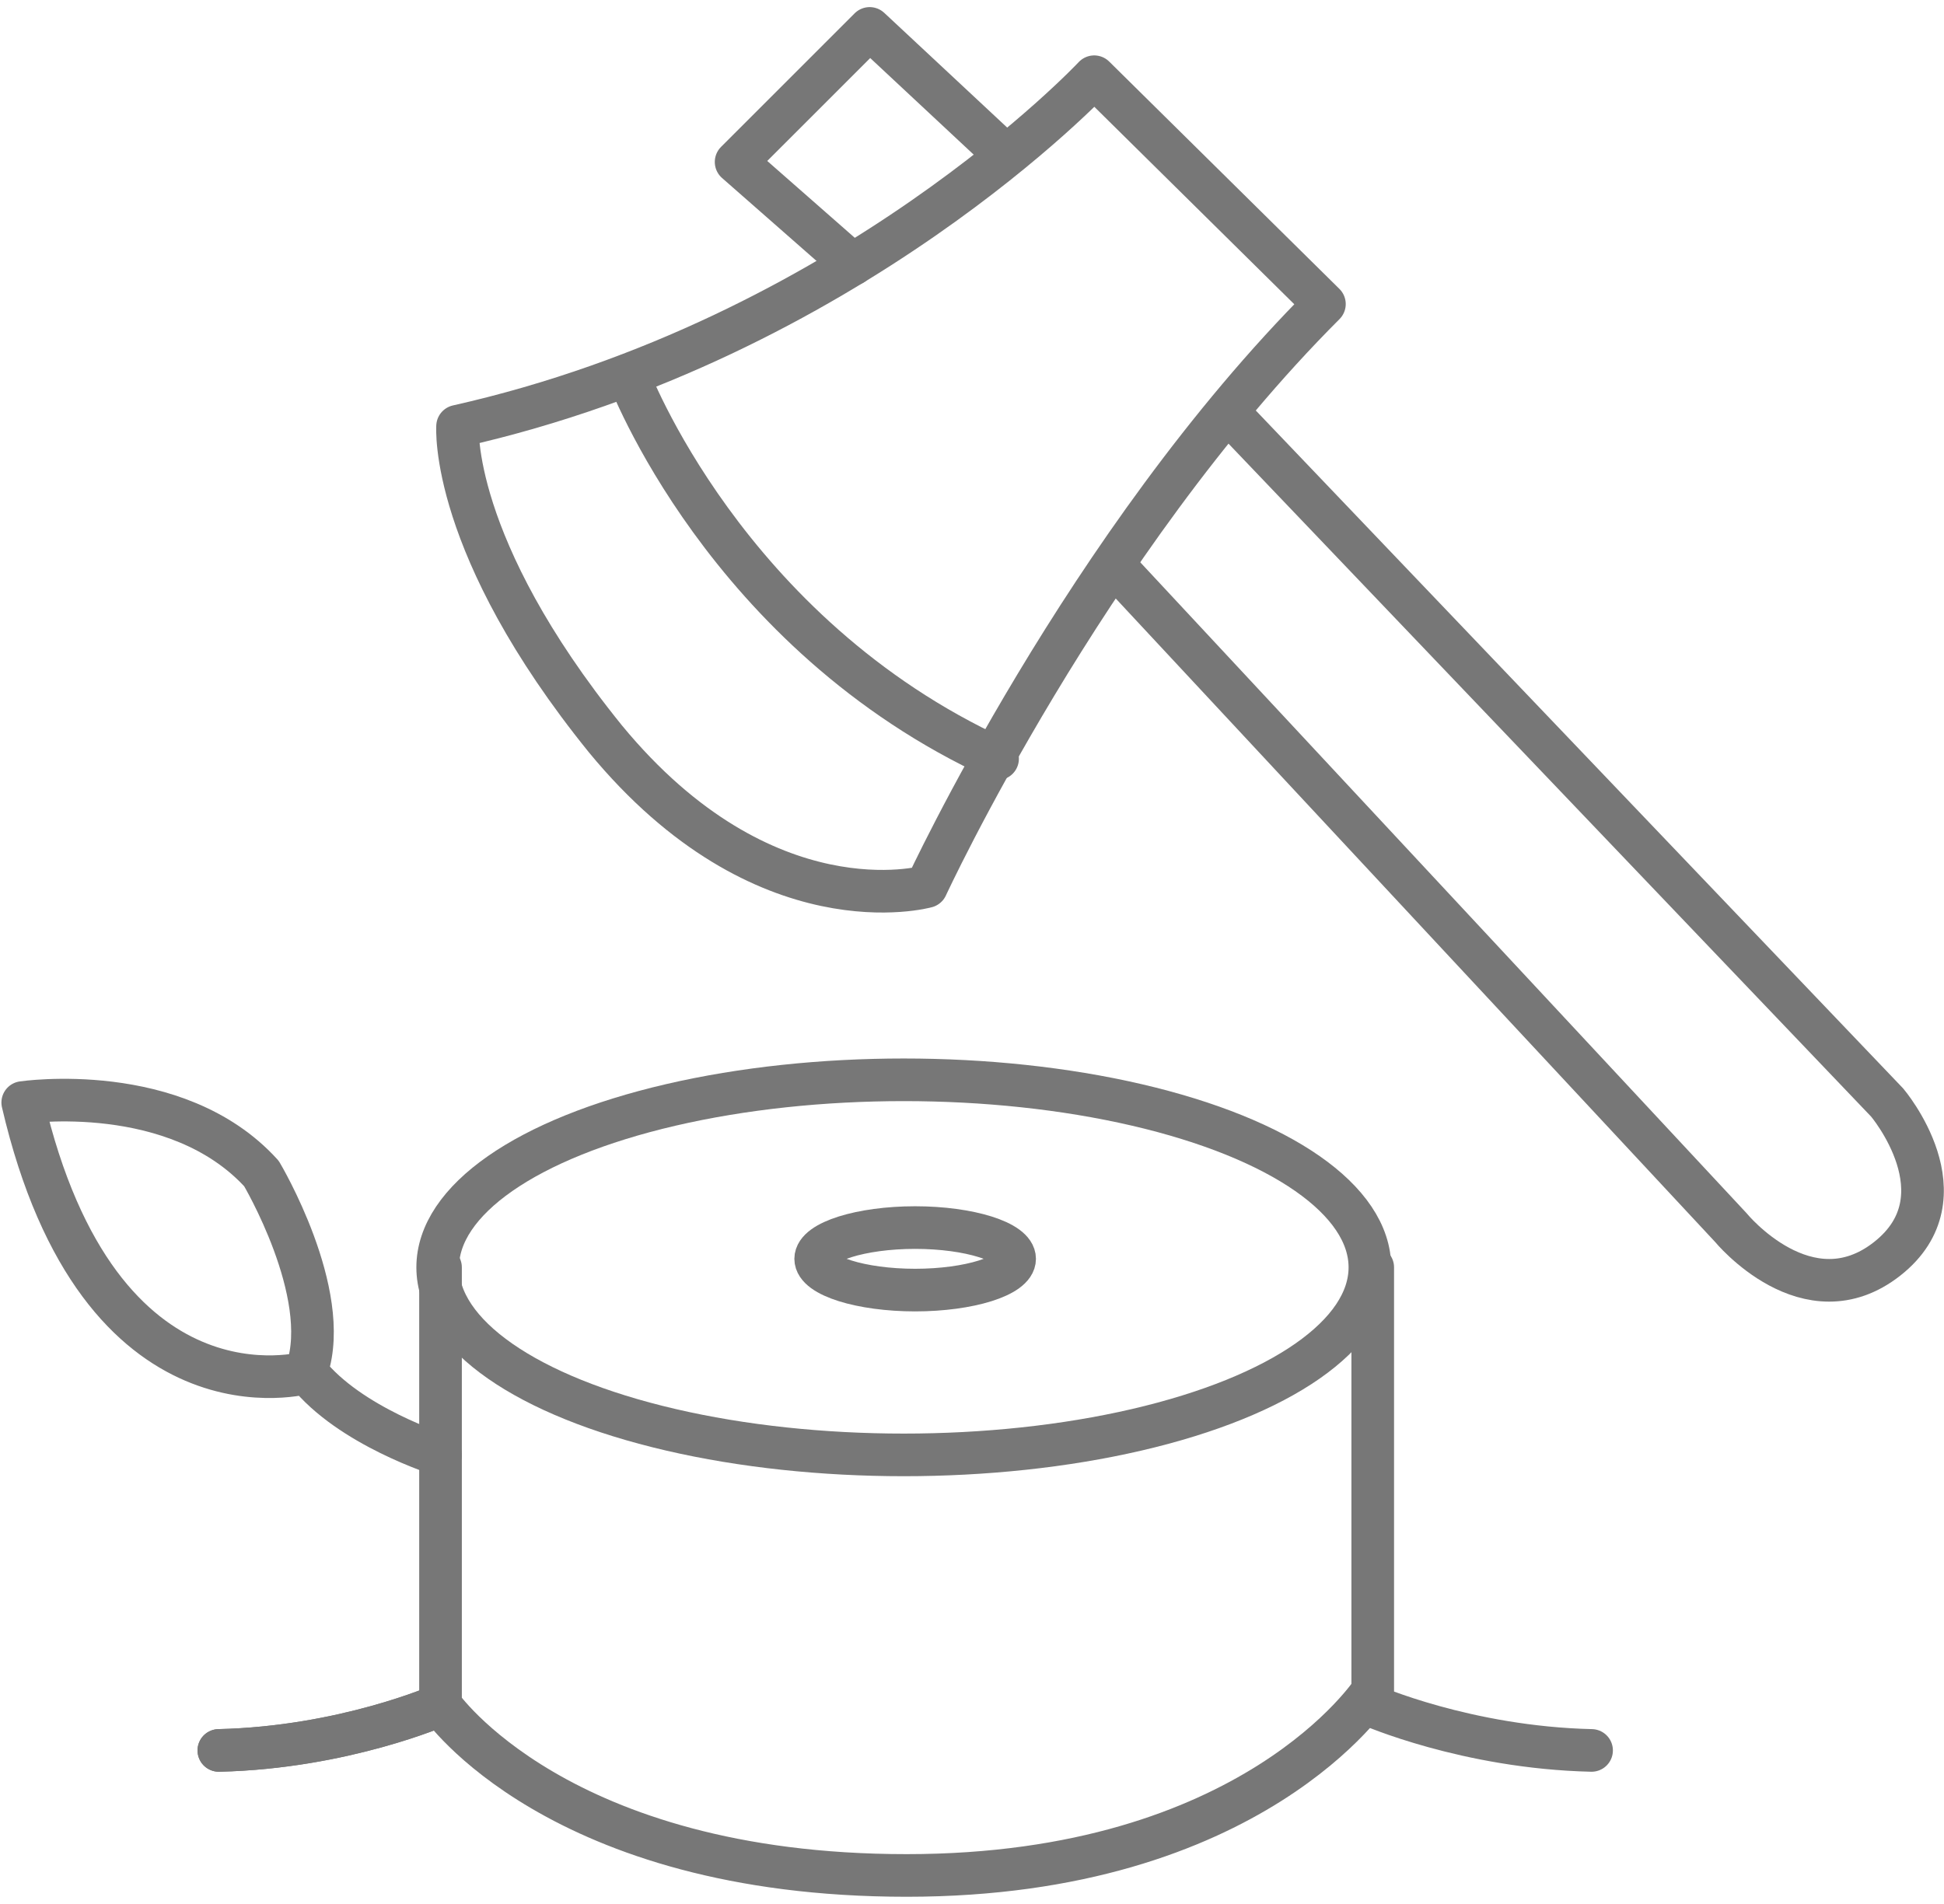 <?xml version="1.0" encoding="utf-8"?>
<!-- Generator: Adobe Illustrator 22.0.0, SVG Export Plug-In . SVG Version: 6.00 Build 0)  -->
<svg version="1.1" id="레이어_1" xmlns="http://www.w3.org/2000/svg" xmlns:xlink="http://www.w3.org/1999/xlink" x="0px"
	 y="0px" viewBox="0 0 68.4 67" style="enable-background:new 0 0 68.4 67;" xml:space="preserve">
<style type="text/css">
	.st0{fill:none;stroke:#777777;stroke-width:1.5;stroke-linecap:round;stroke-linejoin:round;stroke-miterlimit:10;}
</style>
<ellipse class="st0" cx="31.8" cy="44.6" rx="16.4" ry="6.6"/>
<path class="st0" d="M15.5,44.6V60c0,0,4.1,6,16.4,6c12.2,0,16.4-6.5,16.4-6.5V44.6"/>
<path class="st0" d="M35.7,44.3c0,0.6-1.6,1.1-3.5,1.1c-1.9,0-3.5-0.5-3.5-1.1c0-0.6,1.6-1.1,3.5-1.1C34.1,43.2,35.7,43.7,35.7,44.3
	z"/>
<path class="st0" d="M15.5,60c0,0-3.4,1.5-7.8,1.6"/>
<path class="st0" d="M15.5,60c0,0-3.4,1.5-7.8,1.6"/>
<path class="st0" d="M48.2,60c0,0,3.4,1.5,7.8,1.6"/>
<path class="st0" d="M15.5,51.2c0,0-3.2-1-4.7-2.9c0,0-7.3,2.1-10-9.5c0,0,5.4-0.8,8.4,2.5c0,0,2.5,4.2,1.6,6.9"/>
<path class="st0" d="M38.5,2.7c0,0-8.6,9.2-22.4,12.3c0,0-0.3,4.2,5.2,11c5.6,6.8,11.3,5.2,11.3,5.2s5.6-12.1,14-20.5L38.5,2.7z"/>
<path class="st0" d="M22.1,13.2c0,0,3.4,9.1,13,13.5"/>
<polyline class="st0" points="30,9.3 25.9,5.7 30.6,1 35.1,5.2 "/>
<path class="st0" d="M39.2,19.9l21.7,23.3c0,0,2.7,3.3,5.5,1.1c2.8-2.2,0-5.5,0-5.5L43.2,14.5"/>
</svg>
